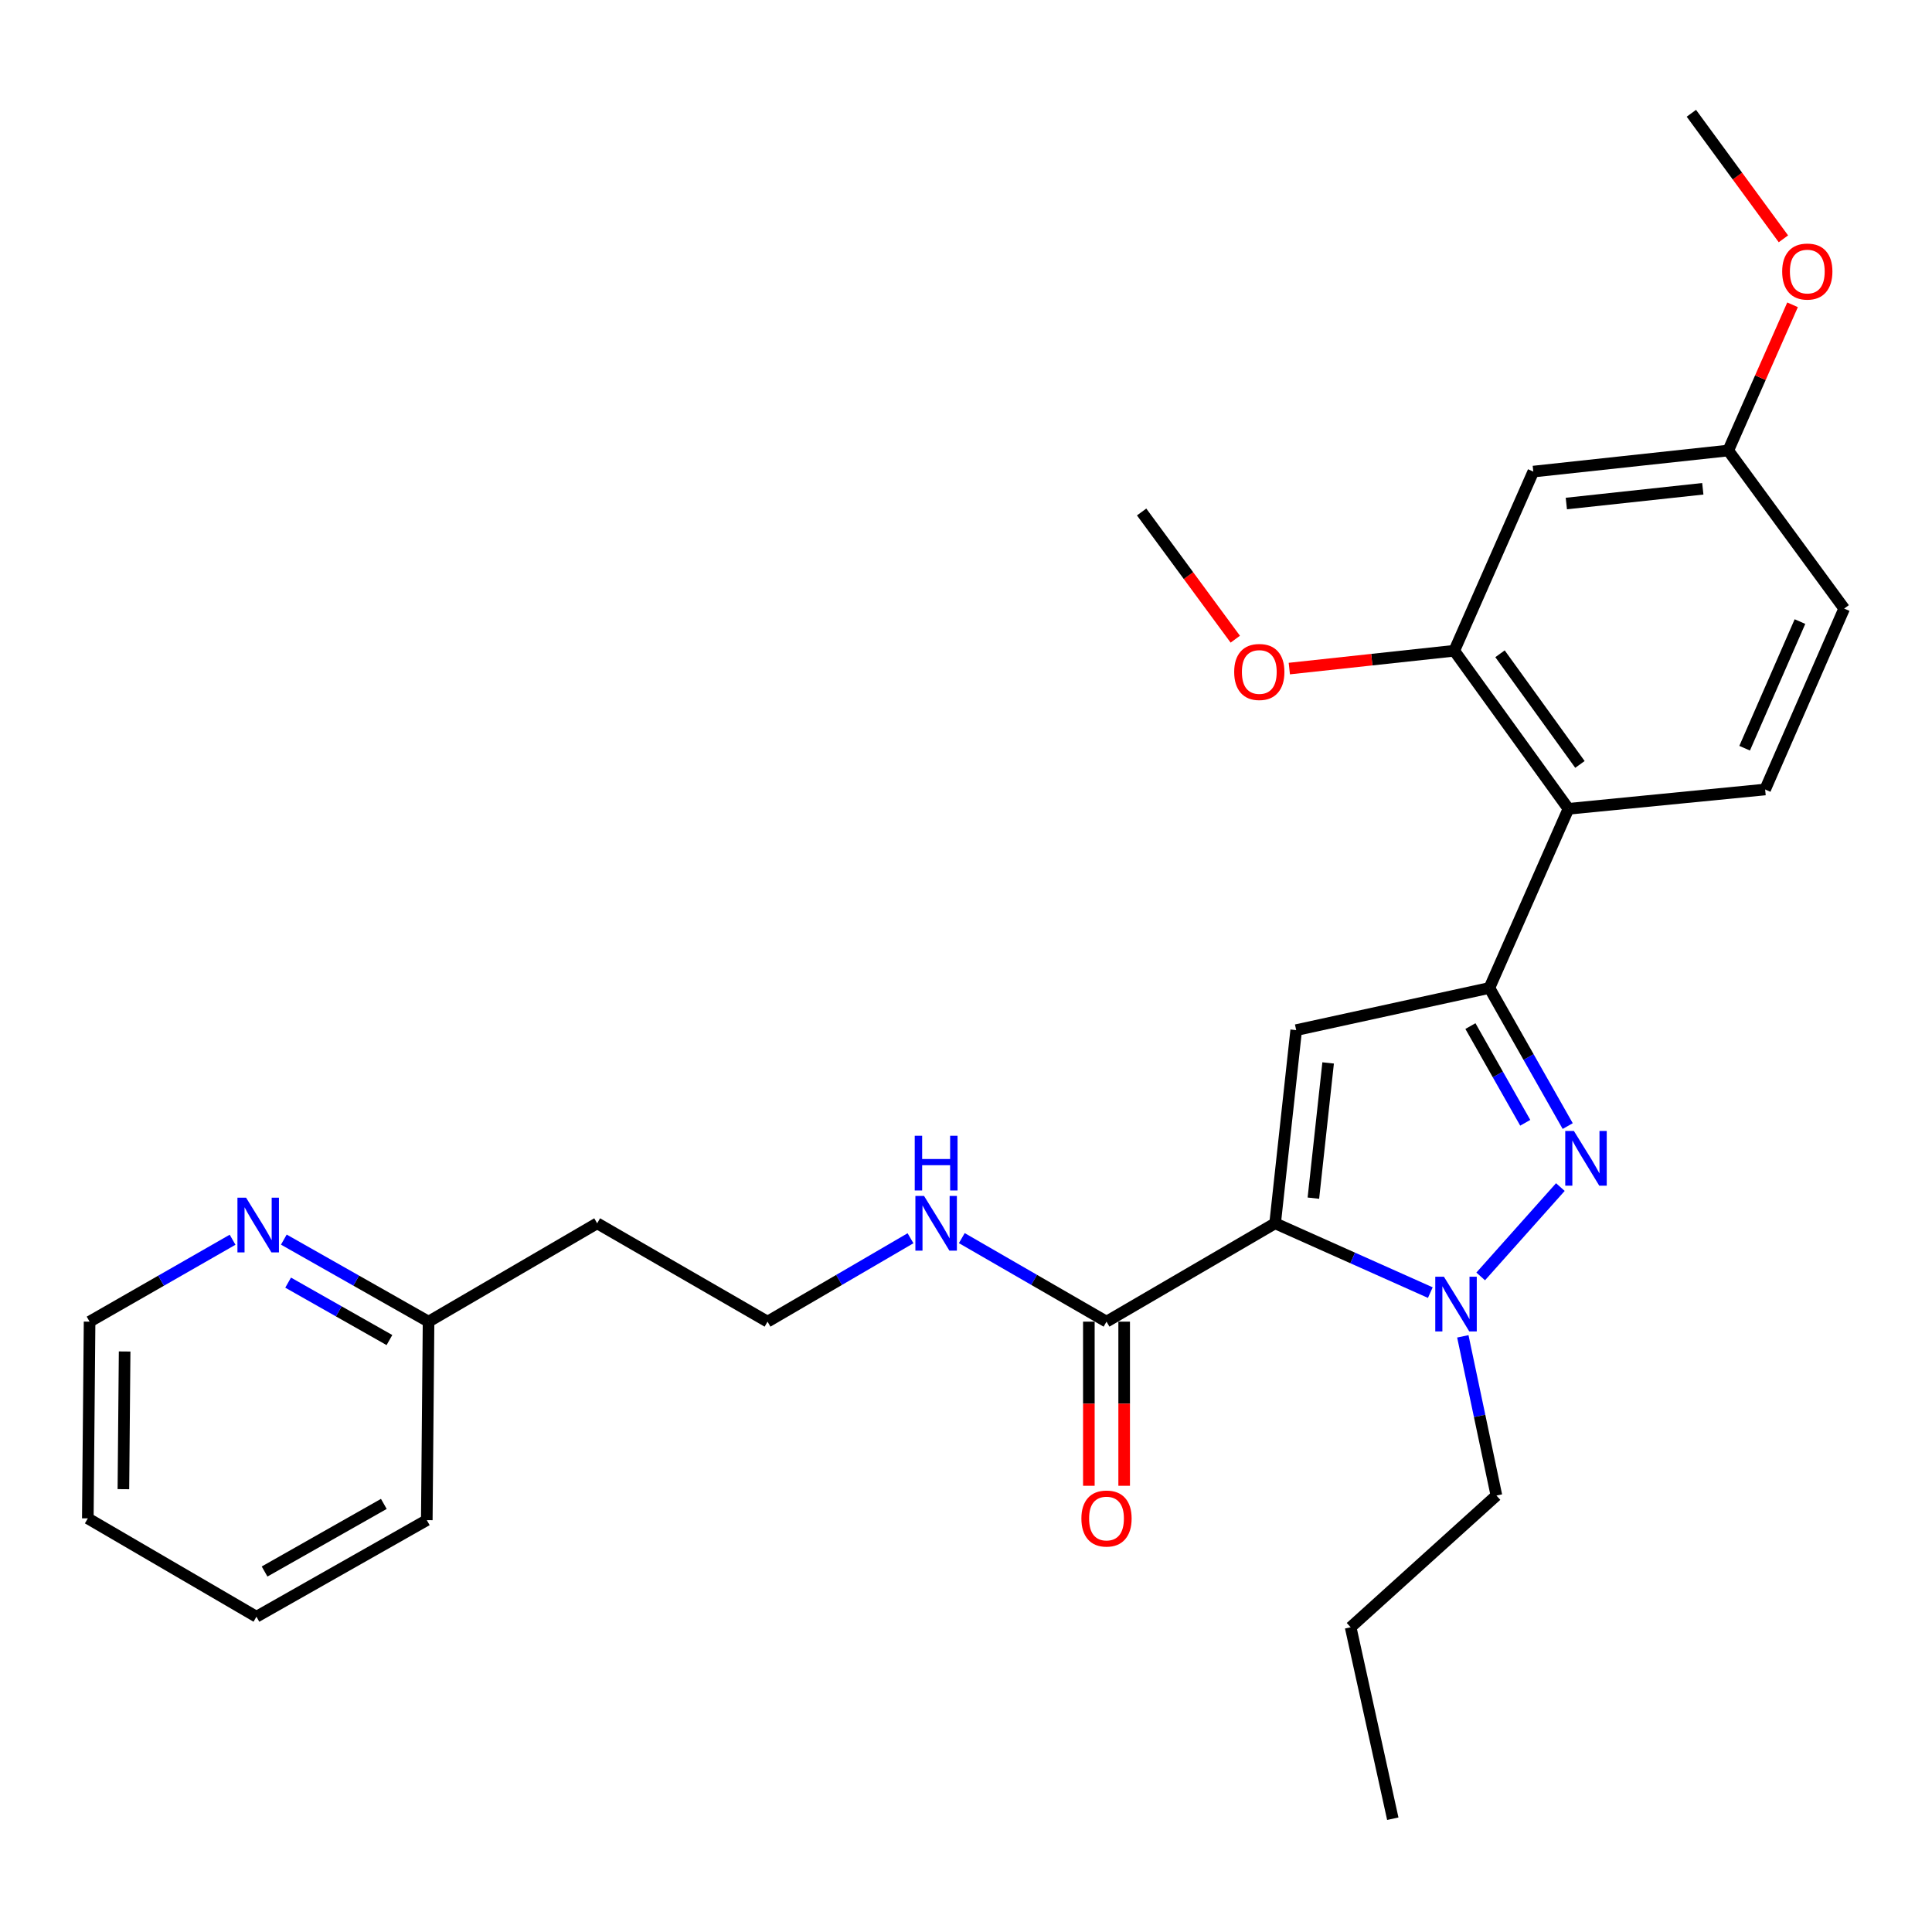 <?xml version='1.0' encoding='iso-8859-1'?>
<svg version='1.1' baseProfile='full'
              xmlns='http://www.w3.org/2000/svg'
                      xmlns:rdkit='http://www.rdkit.org/xml'
                      xmlns:xlink='http://www.w3.org/1999/xlink'
                  xml:space='preserve'
width='1000px' height='1000px' viewBox='0 0 1000 1000'>
<!-- END OF HEADER -->
<rect style='opacity:1.0;fill:#FFFFFF;stroke:none' width='1000' height='1000' x='0' y='0'> </rect>
<path class='bond-0' d='M 497.83,640.848 L 535.279,662.467' style='fill:none;fill-rule:evenodd;stroke:#0000FF;stroke-width:6px;stroke-linecap:butt;stroke-linejoin:miter;stroke-opacity:1' />
<path class='bond-0' d='M 535.279,662.467 L 572.728,684.085' style='fill:none;fill-rule:evenodd;stroke:#000000;stroke-width:6px;stroke-linecap:butt;stroke-linejoin:miter;stroke-opacity:1' />
<path class='bond-1' d='M 471.279,640.917 L 434.277,662.501' style='fill:none;fill-rule:evenodd;stroke:#0000FF;stroke-width:6px;stroke-linecap:butt;stroke-linejoin:miter;stroke-opacity:1' />
<path class='bond-1' d='M 434.277,662.501 L 397.275,684.085' style='fill:none;fill-rule:evenodd;stroke:#000000;stroke-width:6px;stroke-linecap:butt;stroke-linejoin:miter;stroke-opacity:1' />
<path class='bond-2' d='M 563.589,684.085 L 563.589,726.563' style='fill:none;fill-rule:evenodd;stroke:#000000;stroke-width:6px;stroke-linecap:butt;stroke-linejoin:miter;stroke-opacity:1' />
<path class='bond-2' d='M 563.589,726.563 L 563.589,769.041' style='fill:none;fill-rule:evenodd;stroke:#FF0000;stroke-width:6px;stroke-linecap:butt;stroke-linejoin:miter;stroke-opacity:1' />
<path class='bond-2' d='M 581.867,684.085 L 581.867,726.563' style='fill:none;fill-rule:evenodd;stroke:#000000;stroke-width:6px;stroke-linecap:butt;stroke-linejoin:miter;stroke-opacity:1' />
<path class='bond-2' d='M 581.867,726.563 L 581.867,769.041' style='fill:none;fill-rule:evenodd;stroke:#FF0000;stroke-width:6px;stroke-linecap:butt;stroke-linejoin:miter;stroke-opacity:1' />
<path class='bond-3' d='M 572.728,684.085 L 659.998,633.179' style='fill:none;fill-rule:evenodd;stroke:#000000;stroke-width:6px;stroke-linecap:butt;stroke-linejoin:miter;stroke-opacity:1' />
<path class='bond-4' d='M 46.368,684.085 L 45.455,785.906' style='fill:none;fill-rule:evenodd;stroke:#000000;stroke-width:6px;stroke-linecap:butt;stroke-linejoin:miter;stroke-opacity:1' />
<path class='bond-4' d='M 64.509,699.522 L 63.869,770.797' style='fill:none;fill-rule:evenodd;stroke:#000000;stroke-width:6px;stroke-linecap:butt;stroke-linejoin:miter;stroke-opacity:1' />
<path class='bond-5' d='M 46.368,684.085 L 83.376,662.885' style='fill:none;fill-rule:evenodd;stroke:#000000;stroke-width:6px;stroke-linecap:butt;stroke-linejoin:miter;stroke-opacity:1' />
<path class='bond-5' d='M 83.376,662.885 L 120.384,641.686' style='fill:none;fill-rule:evenodd;stroke:#0000FF;stroke-width:6px;stroke-linecap:butt;stroke-linejoin:miter;stroke-opacity:1' />
<path class='bond-6' d='M 45.455,785.906 L 132.734,836.812' style='fill:none;fill-rule:evenodd;stroke:#000000;stroke-width:6px;stroke-linecap:butt;stroke-linejoin:miter;stroke-opacity:1' />
<path class='bond-7' d='M 811.443,582.852 L 791.175,547.108' style='fill:none;fill-rule:evenodd;stroke:#0000FF;stroke-width:6px;stroke-linecap:butt;stroke-linejoin:miter;stroke-opacity:1' />
<path class='bond-7' d='M 791.175,547.108 L 770.908,511.363' style='fill:none;fill-rule:evenodd;stroke:#000000;stroke-width:6px;stroke-linecap:butt;stroke-linejoin:miter;stroke-opacity:1' />
<path class='bond-7' d='M 789.463,581.145 L 775.275,556.124' style='fill:none;fill-rule:evenodd;stroke:#0000FF;stroke-width:6px;stroke-linecap:butt;stroke-linejoin:miter;stroke-opacity:1' />
<path class='bond-7' d='M 775.275,556.124 L 761.088,531.102' style='fill:none;fill-rule:evenodd;stroke:#000000;stroke-width:6px;stroke-linecap:butt;stroke-linejoin:miter;stroke-opacity:1' />
<path class='bond-8' d='M 807.642,614.426 L 766.403,660.676' style='fill:none;fill-rule:evenodd;stroke:#0000FF;stroke-width:6px;stroke-linecap:butt;stroke-linejoin:miter;stroke-opacity:1' />
<path class='bond-9' d='M 770.908,511.363 L 670.904,533.186' style='fill:none;fill-rule:evenodd;stroke:#000000;stroke-width:6px;stroke-linecap:butt;stroke-linejoin:miter;stroke-opacity:1' />
<path class='bond-10' d='M 770.908,511.363 L 811.821,418.64' style='fill:none;fill-rule:evenodd;stroke:#000000;stroke-width:6px;stroke-linecap:butt;stroke-linejoin:miter;stroke-opacity:1' />
<path class='bond-11' d='M 670.904,533.186 L 659.998,633.179' style='fill:none;fill-rule:evenodd;stroke:#000000;stroke-width:6px;stroke-linecap:butt;stroke-linejoin:miter;stroke-opacity:1' />
<path class='bond-11' d='M 687.439,550.167 L 679.804,620.162' style='fill:none;fill-rule:evenodd;stroke:#000000;stroke-width:6px;stroke-linecap:butt;stroke-linejoin:miter;stroke-opacity:1' />
<path class='bond-12' d='M 659.998,633.179 L 700.164,651.117' style='fill:none;fill-rule:evenodd;stroke:#000000;stroke-width:6px;stroke-linecap:butt;stroke-linejoin:miter;stroke-opacity:1' />
<path class='bond-12' d='M 700.164,651.117 L 740.331,669.055' style='fill:none;fill-rule:evenodd;stroke:#0000FF;stroke-width:6px;stroke-linecap:butt;stroke-linejoin:miter;stroke-opacity:1' />
<path class='bond-13' d='M 757.156,691.688 L 765.85,732.887' style='fill:none;fill-rule:evenodd;stroke:#0000FF;stroke-width:6px;stroke-linecap:butt;stroke-linejoin:miter;stroke-opacity:1' />
<path class='bond-13' d='M 765.85,732.887 L 774.543,774.086' style='fill:none;fill-rule:evenodd;stroke:#000000;stroke-width:6px;stroke-linecap:butt;stroke-linejoin:miter;stroke-opacity:1' />
<path class='bond-14' d='M 720.906,941.365 L 699.093,842.275' style='fill:none;fill-rule:evenodd;stroke:#000000;stroke-width:6px;stroke-linecap:butt;stroke-linejoin:miter;stroke-opacity:1' />
<path class='bond-15' d='M 699.093,842.275 L 774.543,774.086' style='fill:none;fill-rule:evenodd;stroke:#000000;stroke-width:6px;stroke-linecap:butt;stroke-linejoin:miter;stroke-opacity:1' />
<path class='bond-16' d='M 793.634,244.091 L 894.541,233.185' style='fill:none;fill-rule:evenodd;stroke:#000000;stroke-width:6px;stroke-linecap:butt;stroke-linejoin:miter;stroke-opacity:1' />
<path class='bond-16' d='M 810.734,260.628 L 881.369,252.993' style='fill:none;fill-rule:evenodd;stroke:#000000;stroke-width:6px;stroke-linecap:butt;stroke-linejoin:miter;stroke-opacity:1' />
<path class='bond-17' d='M 793.634,244.091 L 752.72,336.824' style='fill:none;fill-rule:evenodd;stroke:#000000;stroke-width:6px;stroke-linecap:butt;stroke-linejoin:miter;stroke-opacity:1' />
<path class='bond-18' d='M 894.541,233.185 L 954.545,315.001' style='fill:none;fill-rule:evenodd;stroke:#000000;stroke-width:6px;stroke-linecap:butt;stroke-linejoin:miter;stroke-opacity:1' />
<path class='bond-19' d='M 894.541,233.185 L 911.182,195.475' style='fill:none;fill-rule:evenodd;stroke:#000000;stroke-width:6px;stroke-linecap:butt;stroke-linejoin:miter;stroke-opacity:1' />
<path class='bond-19' d='M 911.182,195.475 L 927.823,157.766' style='fill:none;fill-rule:evenodd;stroke:#FF0000;stroke-width:6px;stroke-linecap:butt;stroke-linejoin:miter;stroke-opacity:1' />
<path class='bond-20' d='M 954.545,315.001 L 913.632,408.638' style='fill:none;fill-rule:evenodd;stroke:#000000;stroke-width:6px;stroke-linecap:butt;stroke-linejoin:miter;stroke-opacity:1' />
<path class='bond-20' d='M 931.659,321.728 L 903.02,387.274' style='fill:none;fill-rule:evenodd;stroke:#000000;stroke-width:6px;stroke-linecap:butt;stroke-linejoin:miter;stroke-opacity:1' />
<path class='bond-21' d='M 913.632,408.638 L 811.821,418.64' style='fill:none;fill-rule:evenodd;stroke:#000000;stroke-width:6px;stroke-linecap:butt;stroke-linejoin:miter;stroke-opacity:1' />
<path class='bond-22' d='M 811.821,418.64 L 752.72,336.824' style='fill:none;fill-rule:evenodd;stroke:#000000;stroke-width:6px;stroke-linecap:butt;stroke-linejoin:miter;stroke-opacity:1' />
<path class='bond-22' d='M 817.773,395.665 L 776.403,338.393' style='fill:none;fill-rule:evenodd;stroke:#000000;stroke-width:6px;stroke-linecap:butt;stroke-linejoin:miter;stroke-opacity:1' />
<path class='bond-23' d='M 752.72,336.824 L 710.035,341.437' style='fill:none;fill-rule:evenodd;stroke:#000000;stroke-width:6px;stroke-linecap:butt;stroke-linejoin:miter;stroke-opacity:1' />
<path class='bond-23' d='M 710.035,341.437 L 667.35,346.051' style='fill:none;fill-rule:evenodd;stroke:#FF0000;stroke-width:6px;stroke-linecap:butt;stroke-linejoin:miter;stroke-opacity:1' />
<path class='bond-24' d='M 923.095,123.615 L 899.273,91.125' style='fill:none;fill-rule:evenodd;stroke:#FF0000;stroke-width:6px;stroke-linecap:butt;stroke-linejoin:miter;stroke-opacity:1' />
<path class='bond-24' d='M 899.273,91.125 L 875.45,58.635' style='fill:none;fill-rule:evenodd;stroke:#000000;stroke-width:6px;stroke-linecap:butt;stroke-linejoin:miter;stroke-opacity:1' />
<path class='bond-25' d='M 639.379,330.842 L 615.142,297.921' style='fill:none;fill-rule:evenodd;stroke:#FF0000;stroke-width:6px;stroke-linecap:butt;stroke-linejoin:miter;stroke-opacity:1' />
<path class='bond-25' d='M 615.142,297.921 L 590.905,265' style='fill:none;fill-rule:evenodd;stroke:#000000;stroke-width:6px;stroke-linecap:butt;stroke-linejoin:miter;stroke-opacity:1' />
<path class='bond-26' d='M 132.734,836.812 L 220.908,786.82' style='fill:none;fill-rule:evenodd;stroke:#000000;stroke-width:6px;stroke-linecap:butt;stroke-linejoin:miter;stroke-opacity:1' />
<path class='bond-26' d='M 136.945,813.412 L 198.667,778.418' style='fill:none;fill-rule:evenodd;stroke:#000000;stroke-width:6px;stroke-linecap:butt;stroke-linejoin:miter;stroke-opacity:1' />
<path class='bond-27' d='M 220.908,786.82 L 221.822,684.085' style='fill:none;fill-rule:evenodd;stroke:#000000;stroke-width:6px;stroke-linecap:butt;stroke-linejoin:miter;stroke-opacity:1' />
<path class='bond-28' d='M 221.822,684.085 L 184.367,662.851' style='fill:none;fill-rule:evenodd;stroke:#000000;stroke-width:6px;stroke-linecap:butt;stroke-linejoin:miter;stroke-opacity:1' />
<path class='bond-28' d='M 184.367,662.851 L 146.912,641.618' style='fill:none;fill-rule:evenodd;stroke:#0000FF;stroke-width:6px;stroke-linecap:butt;stroke-linejoin:miter;stroke-opacity:1' />
<path class='bond-28' d='M 201.571,693.616 L 175.353,678.753' style='fill:none;fill-rule:evenodd;stroke:#000000;stroke-width:6px;stroke-linecap:butt;stroke-linejoin:miter;stroke-opacity:1' />
<path class='bond-28' d='M 175.353,678.753 L 149.134,663.889' style='fill:none;fill-rule:evenodd;stroke:#0000FF;stroke-width:6px;stroke-linecap:butt;stroke-linejoin:miter;stroke-opacity:1' />
<path class='bond-29' d='M 221.822,684.085 L 309.091,633.179' style='fill:none;fill-rule:evenodd;stroke:#000000;stroke-width:6px;stroke-linecap:butt;stroke-linejoin:miter;stroke-opacity:1' />
<path class='bond-30' d='M 309.091,633.179 L 397.275,684.085' style='fill:none;fill-rule:evenodd;stroke:#000000;stroke-width:6px;stroke-linecap:butt;stroke-linejoin:miter;stroke-opacity:1' />
<path  class='atom-0' d='M 478.285 619.019
L 487.565 634.019
Q 488.485 635.499, 489.965 638.179
Q 491.445 640.859, 491.525 641.019
L 491.525 619.019
L 495.285 619.019
L 495.285 647.339
L 491.405 647.339
L 481.445 630.939
Q 480.285 629.019, 479.045 626.819
Q 477.845 624.619, 477.485 623.939
L 477.485 647.339
L 473.805 647.339
L 473.805 619.019
L 478.285 619.019
' fill='#0000FF'/>
<path  class='atom-0' d='M 473.465 587.867
L 477.305 587.867
L 477.305 599.907
L 491.785 599.907
L 491.785 587.867
L 495.625 587.867
L 495.625 616.187
L 491.785 616.187
L 491.785 603.107
L 477.305 603.107
L 477.305 616.187
L 473.465 616.187
L 473.465 587.867
' fill='#0000FF'/>
<path  class='atom-3' d='M 559.728 785.986
Q 559.728 779.186, 563.088 775.386
Q 566.448 771.586, 572.728 771.586
Q 579.008 771.586, 582.368 775.386
Q 585.728 779.186, 585.728 785.986
Q 585.728 792.866, 582.328 796.786
Q 578.928 800.666, 572.728 800.666
Q 566.488 800.666, 563.088 796.786
Q 559.728 792.906, 559.728 785.986
M 572.728 797.466
Q 577.048 797.466, 579.368 794.586
Q 581.728 791.666, 581.728 785.986
Q 581.728 780.426, 579.368 777.626
Q 577.048 774.786, 572.728 774.786
Q 568.408 774.786, 566.048 777.586
Q 563.728 780.386, 563.728 785.986
Q 563.728 791.706, 566.048 794.586
Q 568.408 797.466, 572.728 797.466
' fill='#FF0000'/>
<path  class='atom-5' d='M 814.649 585.387
L 823.929 600.387
Q 824.849 601.867, 826.329 604.547
Q 827.809 607.227, 827.889 607.387
L 827.889 585.387
L 831.649 585.387
L 831.649 613.707
L 827.769 613.707
L 817.809 597.307
Q 816.649 595.387, 815.409 593.187
Q 814.209 590.987, 813.849 590.307
L 813.849 613.707
L 810.169 613.707
L 810.169 585.387
L 814.649 585.387
' fill='#0000FF'/>
<path  class='atom-9' d='M 747.374 660.836
L 756.654 675.836
Q 757.574 677.316, 759.054 679.996
Q 760.534 682.676, 760.614 682.836
L 760.614 660.836
L 764.374 660.836
L 764.374 689.156
L 760.494 689.156
L 750.534 672.756
Q 749.374 670.836, 748.134 668.636
Q 746.934 666.436, 746.574 665.756
L 746.574 689.156
L 742.894 689.156
L 742.894 660.836
L 747.374 660.836
' fill='#0000FF'/>
<path  class='atom-18' d='M 922.455 140.552
Q 922.455 133.752, 925.815 129.952
Q 929.175 126.152, 935.455 126.152
Q 941.735 126.152, 945.095 129.952
Q 948.455 133.752, 948.455 140.552
Q 948.455 147.432, 945.055 151.352
Q 941.655 155.232, 935.455 155.232
Q 929.215 155.232, 925.815 151.352
Q 922.455 147.472, 922.455 140.552
M 935.455 152.032
Q 939.775 152.032, 942.095 149.152
Q 944.455 146.232, 944.455 140.552
Q 944.455 134.992, 942.095 132.192
Q 939.775 129.352, 935.455 129.352
Q 931.135 129.352, 928.775 132.152
Q 926.455 134.952, 926.455 140.552
Q 926.455 146.272, 928.775 149.152
Q 931.135 152.032, 935.455 152.032
' fill='#FF0000'/>
<path  class='atom-20' d='M 638.813 347.81
Q 638.813 341.01, 642.173 337.21
Q 645.533 333.41, 651.813 333.41
Q 658.093 333.41, 661.453 337.21
Q 664.813 341.01, 664.813 347.81
Q 664.813 354.69, 661.413 358.61
Q 658.013 362.49, 651.813 362.49
Q 645.573 362.49, 642.173 358.61
Q 638.813 354.73, 638.813 347.81
M 651.813 359.29
Q 656.133 359.29, 658.453 356.41
Q 660.813 353.49, 660.813 347.81
Q 660.813 342.25, 658.453 339.45
Q 656.133 336.61, 651.813 336.61
Q 647.493 336.61, 645.133 339.41
Q 642.813 342.21, 642.813 347.81
Q 642.813 353.53, 645.133 356.41
Q 647.493 359.29, 651.813 359.29
' fill='#FF0000'/>
<path  class='atom-26' d='M 127.378 619.933
L 136.658 634.933
Q 137.578 636.413, 139.058 639.093
Q 140.538 641.773, 140.618 641.933
L 140.618 619.933
L 144.378 619.933
L 144.378 648.253
L 140.498 648.253
L 130.538 631.853
Q 129.378 629.933, 128.138 627.733
Q 126.938 625.533, 126.578 624.853
L 126.578 648.253
L 122.898 648.253
L 122.898 619.933
L 127.378 619.933
' fill='#0000FF'/>
</svg>
